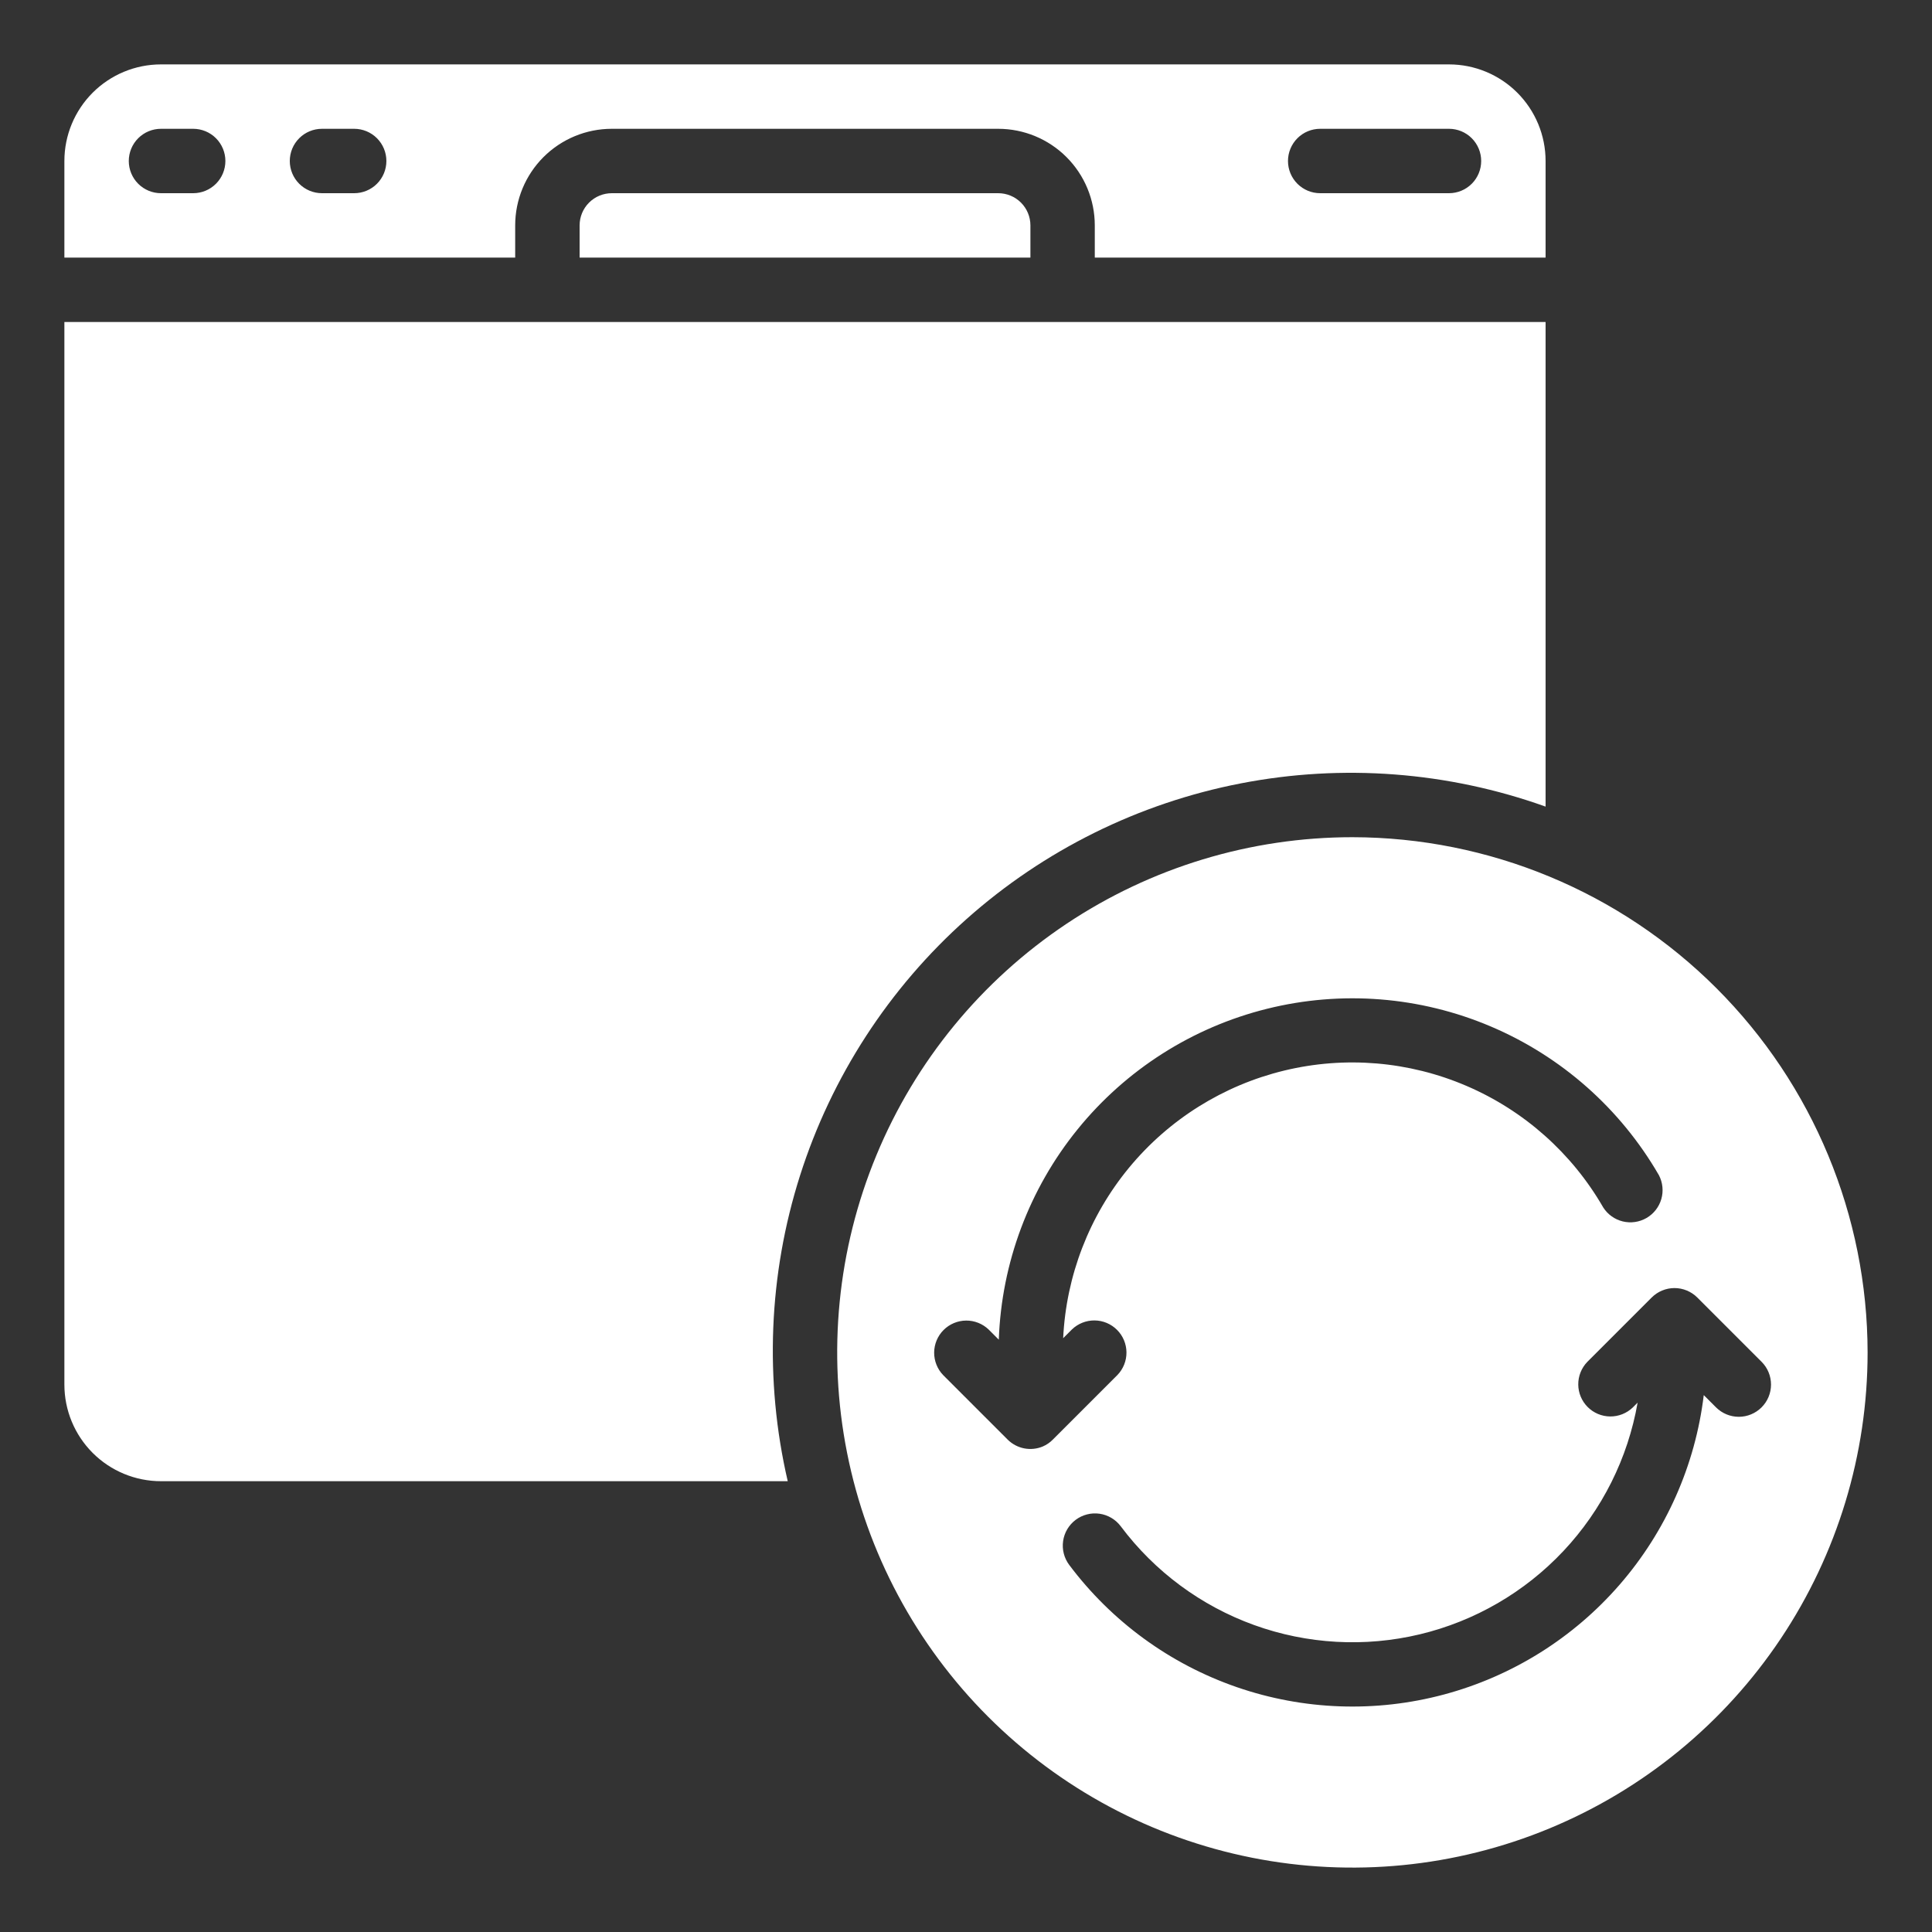 <svg width="126" height="126" viewBox="0 0 126 126" fill="none" xmlns="http://www.w3.org/2000/svg">
<rect x="0" y="0" width="126" height="126" fill="#333333" stroke="none"/>
<path d="M39.901 12.6C39.344 12.6 38.81 12.821 38.416 13.215C38.022 13.609 37.801 14.143 37.801 14.7V16.8H67.201V14.7C67.201 14.143 66.98 13.609 66.586 13.215C66.192 12.821 65.658 12.6 65.101 12.6H39.901Z" fill="white"/>
<path d="M88.2 54.6C81.554 54.6 75.058 56.571 69.532 60.263C64.007 63.955 59.7 69.202 57.157 75.342C54.614 81.481 53.949 88.237 55.245 94.755C56.542 101.273 59.742 107.26 64.441 111.959C69.14 116.658 75.127 119.858 81.645 121.154C88.162 122.451 94.918 121.786 101.058 119.242C107.197 116.699 112.445 112.393 116.137 106.867C119.829 101.342 121.8 94.846 121.8 88.2C121.789 79.292 118.246 70.752 111.947 64.453C105.648 58.154 97.108 54.611 88.2 54.6ZM68.002 94.338C67.618 94.497 67.196 94.539 66.788 94.458C66.381 94.377 66.007 94.177 65.713 93.883L61.513 89.683C61.13 89.287 60.919 88.756 60.923 88.206C60.928 87.655 61.149 87.128 61.538 86.739C61.928 86.35 62.455 86.129 63.005 86.124C63.556 86.119 64.086 86.331 64.482 86.713L65.139 87.371C65.317 82.363 67.118 77.55 70.273 73.657C73.427 69.764 77.762 67.003 82.624 65.792C87.486 64.58 92.61 64.984 97.222 66.942C101.834 68.9 105.684 72.305 108.19 76.644C108.441 77.124 108.497 77.682 108.346 78.202C108.195 78.722 107.849 79.164 107.38 79.435C106.911 79.706 106.355 79.786 105.829 79.657C105.303 79.528 104.847 79.201 104.557 78.744C102.519 75.208 99.391 72.427 95.64 70.819C91.89 69.21 87.719 68.86 83.753 69.82C79.786 70.781 76.238 73.001 73.639 76.147C71.041 79.294 69.531 83.198 69.337 87.274L69.906 86.705C70.303 86.322 70.833 86.111 71.384 86.115C71.934 86.12 72.461 86.341 72.85 86.731C73.24 87.12 73.461 87.647 73.465 88.197C73.47 88.748 73.258 89.278 72.876 89.674L68.676 93.874C68.484 94.072 68.255 94.23 68.002 94.338ZM114.884 91.785C114.491 92.178 113.956 92.4 113.4 92.4C112.843 92.4 112.309 92.178 111.915 91.785L111.115 90.985C110.562 95.559 108.653 99.864 105.632 103.344C102.612 106.824 98.619 109.321 94.168 110.512C89.716 111.704 85.01 111.535 80.655 110.029C76.3 108.523 72.496 105.747 69.732 102.06C69.567 101.839 69.446 101.588 69.378 101.321C69.309 101.054 69.294 100.776 69.333 100.503C69.372 100.23 69.465 99.968 69.605 99.73C69.746 99.493 69.932 99.286 70.152 99.12C70.373 98.955 70.624 98.834 70.891 98.766C71.158 98.697 71.436 98.682 71.709 98.721C71.982 98.76 72.245 98.853 72.482 98.993C72.719 99.134 72.927 99.32 73.092 99.54C75.301 102.49 78.325 104.729 81.79 105.981C85.256 107.233 89.013 107.443 92.597 106.586C96.181 105.728 99.436 103.841 101.96 101.156C104.484 98.471 106.167 95.106 106.801 91.476L106.489 91.789C106.092 92.171 105.562 92.383 105.011 92.378C104.461 92.374 103.934 92.153 103.545 91.763C103.155 91.374 102.934 90.847 102.93 90.297C102.925 89.746 103.137 89.216 103.519 88.82L107.719 84.62C107.915 84.424 108.147 84.269 108.404 84.164C108.917 83.951 109.494 83.951 110.008 84.164C110.264 84.269 110.497 84.424 110.693 84.62L114.893 88.82C115.284 89.214 115.503 89.748 115.501 90.304C115.5 90.86 115.278 91.392 114.884 91.785Z" fill="white"/>
<path d="M33.599 14.7C33.599 13.029 34.263 11.427 35.444 10.245C36.626 9.064 38.228 8.4 39.899 8.4H65.099C66.77 8.4 68.373 9.064 69.554 10.245C70.736 11.427 71.399 13.029 71.399 14.7V16.8H100.799V10.5C100.799 8.829 100.135 7.227 98.954 6.045C97.772 4.864 96.17 4.2 94.499 4.2H10.499C8.828 4.2 7.226 4.864 6.044 6.045C4.863 7.227 4.199 8.829 4.199 10.5V16.8H33.599V14.7ZM86.099 8.4H94.499C95.056 8.4 95.59 8.621 95.984 9.015C96.378 9.409 96.599 9.943 96.599 10.5C96.599 11.057 96.378 11.591 95.984 11.985C95.59 12.379 95.056 12.6 94.499 12.6H86.099C85.542 12.6 85.008 12.379 84.614 11.985C84.221 11.591 83.999 11.057 83.999 10.5C83.999 9.943 84.221 9.409 84.614 9.015C85.008 8.621 85.542 8.4 86.099 8.4ZM12.599 12.6H10.499C9.942 12.6 9.408 12.379 9.014 11.985C8.62 11.591 8.399 11.057 8.399 10.5C8.399 9.943 8.62 9.409 9.014 9.015C9.408 8.621 9.942 8.4 10.499 8.4H12.599C13.156 8.4 13.69 8.621 14.084 9.015C14.478 9.409 14.699 9.943 14.699 10.5C14.699 11.057 14.478 11.591 14.084 11.985C13.69 12.379 13.156 12.6 12.599 12.6ZM23.099 12.6H20.999C20.442 12.6 19.908 12.379 19.514 11.985C19.12 11.591 18.899 11.057 18.899 10.5C18.899 9.943 19.12 9.409 19.514 9.015C19.908 8.621 20.442 8.4 20.999 8.4H23.099C23.656 8.4 24.19 8.621 24.584 9.015C24.978 9.409 25.199 9.943 25.199 10.5C25.199 11.057 24.978 11.591 24.584 11.985C24.19 12.379 23.656 12.6 23.099 12.6Z" fill="white"/>
<path d="M10.499 96.6H51.374C49.846 90.005 50.123 83.121 52.175 76.67C54.227 70.219 57.978 64.44 63.034 59.939C68.09 55.438 74.265 52.382 80.911 51.092C87.556 49.801 94.426 50.324 100.799 52.605V21H4.199V90.3C4.199 91.971 4.863 93.573 6.044 94.755C7.226 95.936 8.828 96.6 10.499 96.6Z" fill="white"/>
</svg>
